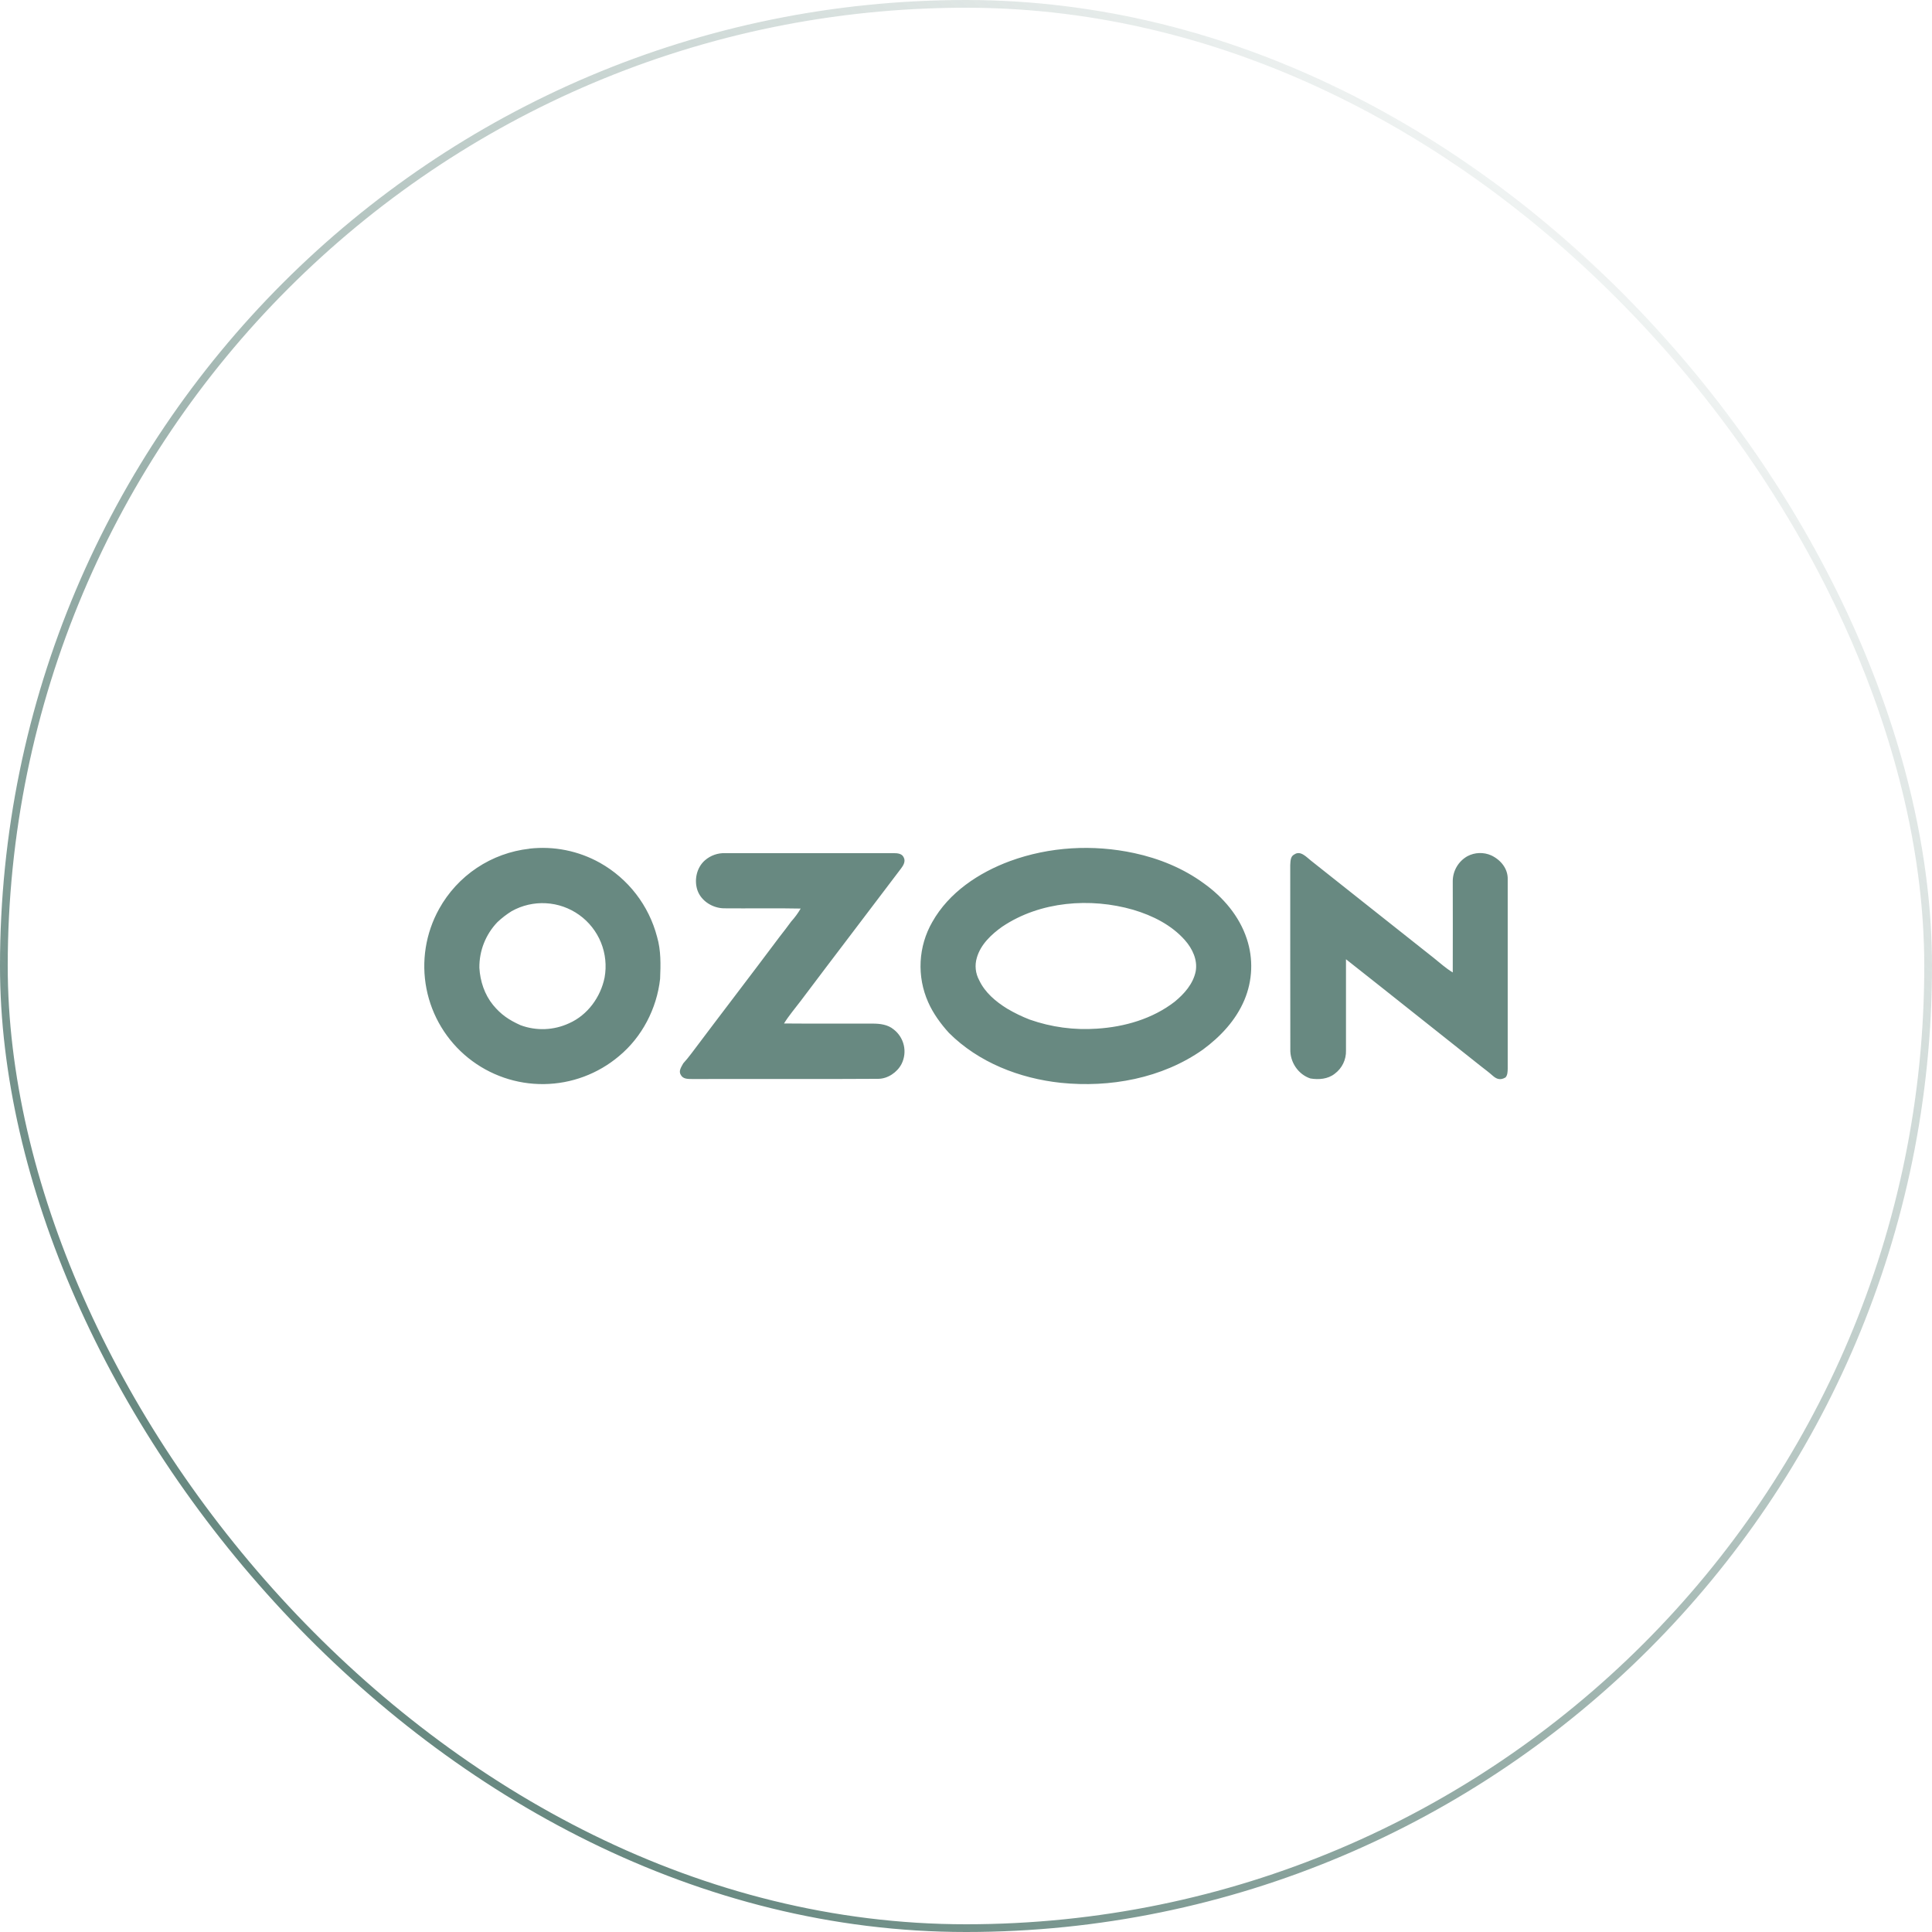 <?xml version="1.0" encoding="UTF-8"?> <svg xmlns="http://www.w3.org/2000/svg" width="250" height="250" viewBox="0 0 250 250" fill="none"><rect x="0.5" y="0.5" width="249" height="249" rx="124.5" stroke="url(#paint0_linear_1214_172)"></rect><path fill-rule="evenodd" clip-rule="evenodd" d="M68.501 109.815C71.667 109.453 74.867 110.097 77.646 111.656C79.454 112.673 81.039 114.045 82.306 115.687C83.573 117.33 84.497 119.212 85.022 121.219C85.543 122.987 85.492 124.85 85.417 126.665C84.989 130.51 83.079 134.2 80.088 136.671C77.369 138.963 73.939 140.239 70.383 140.281C66.828 140.323 63.368 139.129 60.597 136.902C57.793 134.648 55.876 131.475 55.185 127.944C54.495 124.414 55.075 120.753 56.823 117.608C58.006 115.473 59.684 113.651 61.715 112.297C63.747 110.943 66.074 110.095 68.501 109.824V109.815ZM167.466 110.579C168.27 109.995 169.049 110.908 169.626 111.356C174.934 115.548 180.217 119.772 185.528 123.958C186.336 124.597 187.095 125.305 187.986 125.832C188.005 121.876 187.986 117.919 187.986 113.963C188 113.316 188.181 112.682 188.514 112.126C188.846 111.57 189.317 111.11 189.882 110.792C190.354 110.542 190.878 110.402 191.412 110.384C191.947 110.366 192.479 110.469 192.968 110.687C194.207 111.273 195.135 112.415 195.097 113.785C195.097 121.958 195.097 130.13 195.097 138.303C195.084 138.684 195.082 139.105 194.823 139.414C194.131 139.833 193.636 139.626 193.126 139.169C192.654 138.748 192.143 138.372 191.646 137.982C185.815 133.369 180.008 128.724 174.17 124.127C174.17 128.066 174.17 132.004 174.17 135.943C174.187 136.522 174.064 137.097 173.811 137.618C173.558 138.139 173.183 138.592 172.718 138.937C171.837 139.641 170.637 139.732 169.565 139.554C167.976 139.031 166.912 137.421 166.967 135.76C166.945 127.829 166.967 119.894 166.956 111.963C166.992 111.482 166.956 110.85 167.452 110.579H167.466ZM66.206 117.906C65.544 118.317 64.926 118.794 64.36 119.329C62.843 120.914 62.007 123.03 62.031 125.224C62.127 126.955 62.697 128.687 63.799 130.041C64.835 131.298 65.861 131.986 67.353 132.659C68.365 133.035 69.442 133.207 70.521 133.164C71.6 133.122 72.66 132.865 73.64 132.41C76.027 131.358 77.719 129.03 78.232 126.5C78.51 124.975 78.349 123.403 77.767 121.966C77.185 120.53 76.206 119.289 74.945 118.388C73.684 117.487 72.193 116.963 70.646 116.878C69.098 116.792 67.558 117.149 66.206 117.906ZM130.697 111.424C135.811 109.55 141.454 109.245 146.768 110.391C149.985 111.082 153.111 112.355 155.774 114.306C158.264 116.08 160.368 118.541 161.332 121.475C162.196 124.066 162.087 126.883 161.025 129.399C159.925 132.017 157.917 134.155 155.652 135.82C150.362 139.55 143.622 140.765 137.263 140.115C131.929 139.546 126.62 137.482 122.784 133.647C121.726 132.481 120.738 131.125 120.104 129.678C119.372 128.031 119.038 126.234 119.13 124.433C119.221 122.633 119.736 120.879 120.633 119.315C122.788 115.481 126.649 112.921 130.697 111.424ZM129.72 119.888C128.29 120.903 126.89 122.205 126.398 123.946C126.257 124.423 126.211 124.925 126.263 125.42C126.315 125.916 126.465 126.396 126.703 126.834C127.451 128.435 128.854 129.609 130.334 130.523C131.262 131.071 132.233 131.543 133.238 131.933C136.032 132.916 138.998 133.316 141.952 133.108C145.524 132.881 149.14 131.837 152.001 129.624C153.243 128.606 154.399 127.306 154.724 125.685C154.989 124.209 154.292 122.751 153.336 121.667C151.586 119.683 149.139 118.469 146.639 117.725C141.091 116.125 134.6 116.624 129.726 119.888H129.72ZM91.219 111.324C91.948 110.689 92.893 110.358 93.859 110.398C101.12 110.398 108.381 110.398 115.642 110.398C116.113 110.398 116.71 110.44 116.933 110.933C117.216 111.44 116.904 111.981 116.592 112.386C112.273 118.109 107.909 123.8 103.601 129.533C102.875 130.494 102.082 131.412 101.45 132.438C105.272 132.474 109.093 132.438 112.916 132.454C113.865 132.454 114.884 132.574 115.639 133.206C116.301 133.716 116.765 134.44 116.952 135.255C117.139 136.069 117.036 136.924 116.663 137.671C116.102 138.76 114.875 139.592 113.655 139.599C105.667 139.654 97.665 139.599 89.671 139.626C89.126 139.612 88.4 139.679 88.111 139.105C87.757 138.599 88.173 138.052 88.411 137.6C88.785 137.176 89.153 136.747 89.487 136.29C93.27 131.249 97.112 126.257 100.889 121.206C101.392 120.564 101.891 119.917 102.369 119.257C102.839 118.738 103.254 118.173 103.607 117.568C100.299 117.496 96.992 117.568 93.684 117.536C92.232 117.516 90.738 116.61 90.248 115.198C89.8 113.871 90.143 112.26 91.219 111.324Z" fill="#688981"></path><defs><linearGradient id="paint0_linear_1214_172" x1="60.86" y1="220.541" x2="235.842" y2="24.247" gradientUnits="userSpaceOnUse"><stop stop-color="#688981"></stop><stop offset="1" stop-color="#688981" stop-opacity="0"></stop></linearGradient></defs></svg> 